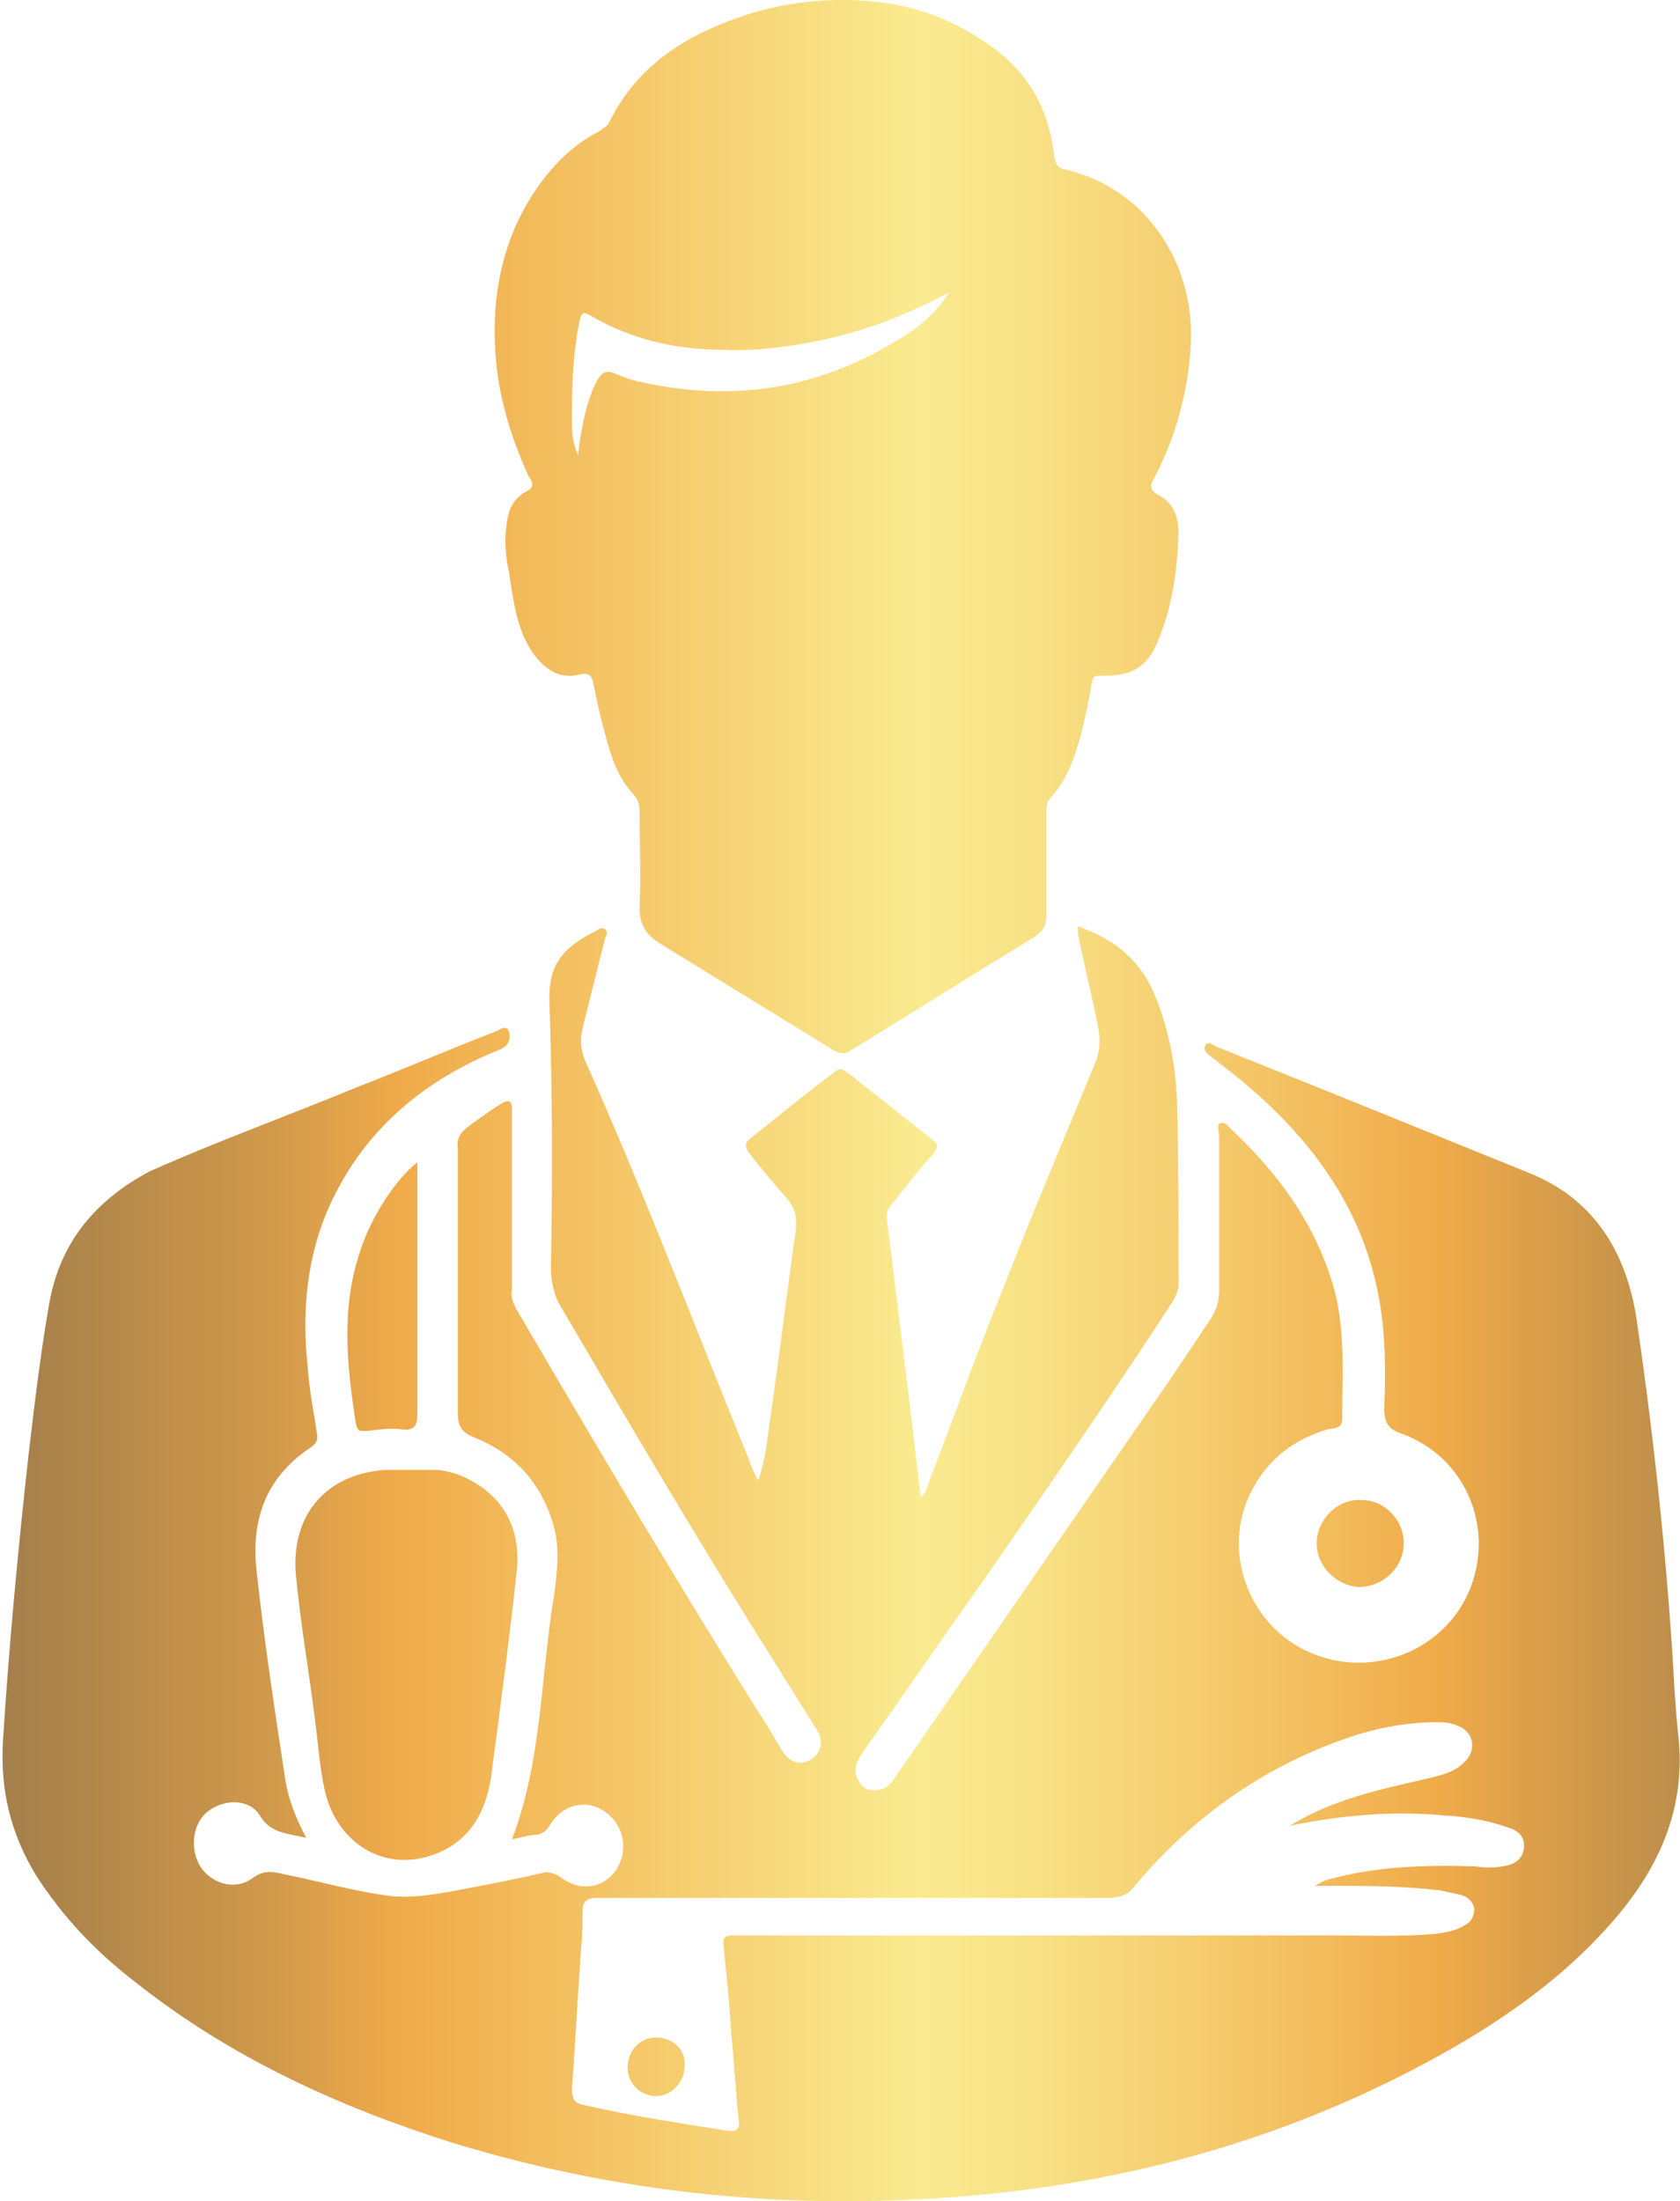 <?xml version="1.0" encoding="utf-8"?>
<!-- Generator: Adobe Illustrator 18.1.1, SVG Export Plug-In . SVG Version: 6.00 Build 0)  -->
<svg version="1.1" id="Layer_1" xmlns="http://www.w3.org/2000/svg" xmlns:xlink="http://www.w3.org/1999/xlink" x="0px" y="0px"
	 viewBox="0 0 111.9 146.6" enable-background="new 0 0 111.9 146.6" xml:space="preserve">
<g>
	<defs>
		<path id="SVGID_1_" d="M280.4,29.6c0,7.3,5.9,13.1,13.1,13.1c7.3,0,13.1-5.9,13.1-13.1c0-7.3-5.9-13.1-13.1-13.1
			C286.2,16.5,280.4,22.3,280.4,29.6"/>
	</defs>
	<clipPath id="SVGID_2_">
		<use xlink:href="#SVGID_1_"  overflow="visible"/>
	</clipPath>
	
		<linearGradient id="SVGID_3_" gradientUnits="userSpaceOnUse" x1="-632.993" y1="179.313" x2="-631.993" y2="179.313" gradientTransform="matrix(0 127.5 127.5 0 -22568.912 80719.188)">
		<stop  offset="0" style="stop-color:#9B7B4B"/>
		<stop  offset="6.132210e-002" style="stop-color:#A9824B"/>
		<stop  offset="0.178" style="stop-color:#CF984B"/>
		<stop  offset="0.253" style="stop-color:#F0AB4A"/>
		<stop  offset="0.522" style="stop-color:#FAEB90"/>
		<stop  offset="0.586" style="stop-color:#F8E084"/>
		<stop  offset="0.709" style="stop-color:#F3C263"/>
		<stop  offset="0.791" style="stop-color:#F0AB4A"/>
		<stop  offset="1" style="stop-color:#9B7B4B"/>
	</linearGradient>
	<rect x="280.4" y="16.5" clip-path="url(#SVGID_2_)" fill="url(#SVGID_3_)" width="26.3" height="26.3"/>
</g>
<g>
	<defs>
		<path id="SVGID_4_" d="M290.7,55.7v-3.4c0-0.3,0.3-0.6,0.6-0.6h4.4c0.3,0,0.6,0.3,0.6,0.6v3.6c0,0.3-0.3,0.6-0.6,0.6h-1.1
			l2.3,16.7c0,0,0,0.2-0.2,0.3l-2.8,3.1c-0.2,0.3-0.6,0.3-0.8,0l-2.8-3.1c-0.2-0.2-0.2-0.3-0.2-0.5l2.3-16.7h-1.1
			C291.1,56.4,290.7,56,290.7,55.7 M321.2,28.6l-3.4,9.9c-1.1,3.4-4.1,6-7.5,6.8c-5.2,1.3-10.7,1.9-16.1,1.9h-8.8
			c-4.2,0-8.3,1.8-10.9,5c-6.8,7.9-11.5,17-14.4,27.1l-0.3,1c-0.6,2.6,0.3,5.2,2.6,6.5v5h-2.4c-1.5,0-2.6,1.1-2.6,2.6v18.8
			c0,1.5,1.1,2.6,2.6,2.6h8.3c1.5,0,2.6-1.1,2.6-2.6V94.5c0-1.5-1.1-2.6-2.6-2.6h-2.3v-4.1c2.3-0.2,4.4-1.8,5.2-4.2l0.2-0.8
			c1.8-6.3,4.5-12.3,8.3-17.7l-0.2,20.1l-3.9,43.6c-0.3,3.1,1.8,5.8,4.7,6.5c0.3,0,0.8,0.2,1.1,0.2c3.1,0,5.5-2.3,5.8-5.4l3.6-40.6
			c0.2-1.3,1.3-2.3,2.6-2.3c1.3,0,2.4,1,2.6,2.3l3.6,40.2c0.3,2.9,2.4,5.5,5.4,5.7c3.7,0.3,6.7-2.8,6.3-6.3l-3.9-43.8l-0.2-27.1
			c1.9-0.3,3.9-0.6,5.7-1.1c7.5-1.8,13.3-7.1,15.9-14.4l3.4-9.9c1.1-3.4-0.5-6.7-3.6-7.8c-0.7-0.2-1.4-0.4-2-0.4
			C324.2,24.7,322,26.2,321.2,28.6"/>
	</defs>
	<clipPath id="SVGID_5_">
		<use xlink:href="#SVGID_4_"  overflow="visible"/>
	</clipPath>
	
		<linearGradient id="SVGID_6_" gradientUnits="userSpaceOnUse" x1="-632.993" y1="179.328" x2="-631.993" y2="179.328" gradientTransform="matrix(0 127.5 127.5 0 -22568.912 80719.188)">
		<stop  offset="0" style="stop-color:#9B7B4B"/>
		<stop  offset="6.132210e-002" style="stop-color:#A9824B"/>
		<stop  offset="0.178" style="stop-color:#CF984B"/>
		<stop  offset="0.253" style="stop-color:#F0AB4A"/>
		<stop  offset="0.522" style="stop-color:#FAEB90"/>
		<stop  offset="0.586" style="stop-color:#F8E084"/>
		<stop  offset="0.709" style="stop-color:#F3C263"/>
		<stop  offset="0.791" style="stop-color:#F0AB4A"/>
		<stop  offset="1" style="stop-color:#9B7B4B"/>
	</linearGradient>
	<rect x="257.5" y="24.7" clip-path="url(#SVGID_5_)" fill="url(#SVGID_6_)" width="75.9" height="111.2"/>
</g>
<g>
	<defs>
		<path id="SVGID_7_" d="M362.4,29.6c0,7.3,5.9,13.1,13.1,13.1c7.3,0,13.1-5.9,13.1-13.1c0-7.3-5.9-13.1-13.1-13.1
			C368.3,16.5,362.4,22.3,362.4,29.6"/>
	</defs>
	<clipPath id="SVGID_8_">
		<use xlink:href="#SVGID_7_"  overflow="visible"/>
	</clipPath>
	
		<linearGradient id="SVGID_9_" gradientUnits="userSpaceOnUse" x1="-632.993" y1="179.957" x2="-631.993" y2="179.957" gradientTransform="matrix(0 127.5 127.5 0 -22568.912 80719.188)">
		<stop  offset="0" style="stop-color:#9B7B4B"/>
		<stop  offset="6.132210e-002" style="stop-color:#A9824B"/>
		<stop  offset="0.178" style="stop-color:#CF984B"/>
		<stop  offset="0.253" style="stop-color:#F0AB4A"/>
		<stop  offset="0.522" style="stop-color:#FAEB90"/>
		<stop  offset="0.586" style="stop-color:#F8E084"/>
		<stop  offset="0.709" style="stop-color:#F3C263"/>
		<stop  offset="0.791" style="stop-color:#F0AB4A"/>
		<stop  offset="1" style="stop-color:#9B7B4B"/>
	</linearGradient>
	<rect x="362.4" y="16.5" clip-path="url(#SVGID_8_)" fill="url(#SVGID_9_)" width="26.3" height="26.3"/>
</g>
<g>
	<defs>
		<path id="SVGID_10_" d="M372.7,55.7v-3.4c0-0.3,0.3-0.6,0.6-0.6h4.4c0.3,0,0.6,0.3,0.6,0.6v3.6c0,0.3-0.3,0.6-0.6,0.6h-1.1
			l2.3,16.7c0,0,0,0.2-0.2,0.3l-2.8,3.1c-0.2,0.3-0.6,0.3-0.8,0l-2.8-3.1c-0.2-0.2-0.2-0.3-0.2-0.5l2.3-16.7h-1.1
			C373,56.4,372.7,56,372.7,55.7 M340.7,25.2c-3.1,1.1-4.7,4.4-3.6,7.5l3.4,9.9c2.4,7.3,8.4,12.7,15.9,14.4c1.9,0.5,3.7,0.8,5.7,1.1
			l-0.2,27.1l-3.9,43.5c-0.3,2.9,1.5,5.8,4.4,6.5c3.6,1,7-1.6,7.3-5.2l3.6-40.6c0.2-1.3,1.3-2.3,2.6-2.3c1.3,0,2.4,1,2.6,2.3
			l3.6,40.6c0.3,3.1,2.9,5.4,5.8,5.4h0.5c3.2-0.3,5.7-3.1,5.4-6.3l-3.9-43.8l-0.2-20.1c3.7,5.4,6.5,11.4,8.3,17.7l0.2,0.8
			c0.6,2.4,2.8,4.1,5.2,4.2v4.1H401c-1.5,0-2.6,1.1-2.6,2.6v18.8c0,1.5,1.1,2.6,2.6,2.6h8.3c1.5,0,2.6-1.1,2.6-2.6V94.5
			c-0.3-1.5-1.5-2.6-2.9-2.6h-2.3v-5c2.1-1.3,3.2-4.1,2.6-6.5l-0.2-0.8c-2.8-10.1-7.6-19.1-14.4-27.1c-2.8-3.2-6.7-5-10.9-5h-8.8
			c-5.4,0-10.9-0.6-16.1-1.9c-3.6-0.8-6.3-3.4-7.5-6.8l-3.4-9.9c-0.9-2.4-3.1-3.9-5.5-3.9C342,24.9,341.4,25,340.7,25.2"/>
	</defs>
	<clipPath id="SVGID_11_">
		<use xlink:href="#SVGID_10_"  overflow="visible"/>
	</clipPath>
	
		<linearGradient id="SVGID_12_" gradientUnits="userSpaceOnUse" x1="-632.993" y1="179.944" x2="-631.993" y2="179.944" gradientTransform="matrix(0 127.5 127.5 0 -22568.912 80719.188)">
		<stop  offset="0" style="stop-color:#9B7B4B"/>
		<stop  offset="6.132210e-002" style="stop-color:#A9824B"/>
		<stop  offset="0.178" style="stop-color:#CF984B"/>
		<stop  offset="0.253" style="stop-color:#F0AB4A"/>
		<stop  offset="0.522" style="stop-color:#FAEB90"/>
		<stop  offset="0.586" style="stop-color:#F8E084"/>
		<stop  offset="0.709" style="stop-color:#F3C263"/>
		<stop  offset="0.791" style="stop-color:#F0AB4A"/>
		<stop  offset="1" style="stop-color:#9B7B4B"/>
	</linearGradient>
	<rect x="336" y="24.9" clip-path="url(#SVGID_11_)" fill="url(#SVGID_12_)" width="75.9" height="111.3"/>
</g>
<g>
	<defs>
		<path id="SVGID_13_" d="M321.1,8.2c-1.5,0.6-2.3,2.3-1.6,3.9l2.6,6.2c0.5,1.1,1.6,1.8,2.8,1.8c0.3,0,0.8,0,1.1-0.2
			c1.5-0.6,2.3-2.3,1.6-3.9L325,9.8c-0.5-1.1-1.6-1.8-2.7-1.8C321.8,8,321.5,8,321.1,8.2"/>
	</defs>
	<clipPath id="SVGID_14_">
		<use xlink:href="#SVGID_13_"  overflow="visible"/>
	</clipPath>
	
		<linearGradient id="SVGID_15_" gradientUnits="userSpaceOnUse" x1="-632.993" y1="179.548" x2="-631.993" y2="179.548" gradientTransform="matrix(0 127.5 127.5 0 -22568.912 80719.188)">
		<stop  offset="0" style="stop-color:#9B7B4B"/>
		<stop  offset="6.132210e-002" style="stop-color:#A9824B"/>
		<stop  offset="0.178" style="stop-color:#CF984B"/>
		<stop  offset="0.253" style="stop-color:#F0AB4A"/>
		<stop  offset="0.522" style="stop-color:#FAEB90"/>
		<stop  offset="0.586" style="stop-color:#F8E084"/>
		<stop  offset="0.709" style="stop-color:#F3C263"/>
		<stop  offset="0.791" style="stop-color:#F0AB4A"/>
		<stop  offset="1" style="stop-color:#9B7B4B"/>
	</linearGradient>
	<rect x="318.8" y="8" clip-path="url(#SVGID_14_)" fill="url(#SVGID_15_)" width="9.4" height="12.1"/>
</g>
<g>
	<defs>
		<path id="SVGID_16_" d="M344.1,9.8l-2.6,6.2c-0.5,1.5,0.2,3.2,1.6,3.9c0.3,0.2,0.8,0.2,1.1,0.2c1.1,0,2.3-0.6,2.8-1.8l2.6-6.2
			c0.6-1.5-0.2-3.2-1.6-3.9C347.6,8,347.3,8,346.9,8C345.7,8,344.6,8.7,344.1,9.8"/>
	</defs>
	<clipPath id="SVGID_17_">
		<use xlink:href="#SVGID_16_"  overflow="visible"/>
	</clipPath>
	
		<linearGradient id="SVGID_18_" gradientUnits="userSpaceOnUse" x1="-632.993" y1="179.722" x2="-631.993" y2="179.722" gradientTransform="matrix(0 127.5 127.5 0 -22568.912 80719.188)">
		<stop  offset="0" style="stop-color:#9B7B4B"/>
		<stop  offset="6.132210e-002" style="stop-color:#A9824B"/>
		<stop  offset="0.178" style="stop-color:#CF984B"/>
		<stop  offset="0.253" style="stop-color:#F0AB4A"/>
		<stop  offset="0.522" style="stop-color:#FAEB90"/>
		<stop  offset="0.586" style="stop-color:#F8E084"/>
		<stop  offset="0.709" style="stop-color:#F3C263"/>
		<stop  offset="0.791" style="stop-color:#F0AB4A"/>
		<stop  offset="1" style="stop-color:#9B7B4B"/>
	</linearGradient>
	<rect x="341" y="8" clip-path="url(#SVGID_17_)" fill="url(#SVGID_18_)" width="9.2" height="12.1"/>
</g>
<g>
	<defs>
		<path id="SVGID_19_" d="M331.6,8.5v6.6c0,1.6,1.3,2.9,2.9,2.9c1.6,0,2.9-1.3,2.9-2.9V8.5c0-1.6-1.3-2.9-2.9-2.9
			C332.9,5.6,331.6,6.9,331.6,8.5"/>
	</defs>
	<clipPath id="SVGID_20_">
		<use xlink:href="#SVGID_19_"  overflow="visible"/>
	</clipPath>
	
		<linearGradient id="SVGID_21_" gradientUnits="userSpaceOnUse" x1="-632.993" y1="179.635" x2="-631.993" y2="179.635" gradientTransform="matrix(0 127.5 127.5 0 -22568.912 80719.188)">
		<stop  offset="0" style="stop-color:#9B7B4B"/>
		<stop  offset="6.132210e-002" style="stop-color:#A9824B"/>
		<stop  offset="0.178" style="stop-color:#CF984B"/>
		<stop  offset="0.253" style="stop-color:#F0AB4A"/>
		<stop  offset="0.522" style="stop-color:#FAEB90"/>
		<stop  offset="0.586" style="stop-color:#F8E084"/>
		<stop  offset="0.709" style="stop-color:#F3C263"/>
		<stop  offset="0.791" style="stop-color:#F0AB4A"/>
		<stop  offset="1" style="stop-color:#9B7B4B"/>
	</linearGradient>
	<rect x="331.6" y="5.6" clip-path="url(#SVGID_20_)" fill="url(#SVGID_21_)" width="5.8" height="12.5"/>
</g>
<g>
	<defs>
		<path id="SVGID_22_" d="M75.5,125.7c4-4.8,9-8.3,15-10.2c1.7-0.5,3.4-0.8,5.2-0.8c0.4,0,0.8,0,1.3,0.2c1.2,0.4,1.4,1.7,0.5,2.5
			c-0.6,0.6-1.4,0.8-2.2,1c-3,0.7-6,1.3-8.7,2.8c-0.2,0.1-0.5,0.3-0.7,0.4c3.4-0.7,6.8-1,10.2-0.7c1.5,0.1,2.9,0.3,4.3,0.8
			c0.7,0.2,1.2,0.6,1.1,1.4c-0.1,0.8-0.7,1.1-1.4,1.2c-0.6,0.1-1.2,0.1-1.9,0c-3.3-0.1-6.6,0-9.8,0.9c-0.3,0.1-0.5,0.2-0.8,0.4
			c0.3,0,0.6,0,0.8,0c2.5,0,5,0,7.5,0.3c0.5,0.1,0.9,0.2,1.4,0.3c0.4,0.1,0.8,0.4,0.9,0.9c0,0.5-0.2,0.9-0.6,1.1
			c-0.6,0.4-1.3,0.5-2,0.6c-2.3,0.2-4.6,0.1-6.8,0.1c-0.7,0-1.5,0-2.2,0c-8.7,0-17.4,0-26.1,0c-3.4,0-6.8,0-10.3,0
			c-0.4,0-0.9,0-1.3,0c-0.6,0-0.8,0.1-0.7,0.8c0.2,1.9,0.4,3.8,0.5,5.7c0.2,1.9,0.3,3.8,0.5,5.8c0.1,0.6-0.1,0.8-0.8,0.7
			c-3.2-0.5-6.4-1-9.5-1.7c-0.6-0.1-0.8-0.4-0.8-1c0.2-3.1,0.4-6.3,0.6-9.4c0.1-0.8,0.1-1.7,0.1-2.5c0-0.7,0.3-0.9,1-0.9
			c2.5,0,5,0,7.5,0c8.8,0,17.7,0,26.5,0c0,0,0,0,0,0C74.6,126.4,75.1,126.2,75.5,125.7 M71.8,62.2c0.4,2,0.9,4,1.3,6
			c0.2,0.9,0.2,1.8-0.2,2.7c-2,4.9-4.1,9.8-6,14.7c-1.8,4.4-3.4,8.9-5.1,13.3c-0.1,0.3-0.1,0.6-0.5,0.8c-0.1-1.3-0.3-2.5-0.4-3.7
			c-0.6-4.9-1.2-9.7-1.8-14.6c-0.1-0.5,0-0.9,0.3-1.2c0.9-1.1,1.8-2.3,2.8-3.4c0.3-0.4,0.3-0.6-0.1-0.9c-1.9-1.5-3.8-3-5.7-4.5
			c-0.3-0.2-0.5-0.3-0.8,0c-1.9,1.4-3.7,2.9-5.6,4.4c-0.4,0.3-0.4,0.6-0.1,1c0.8,1,1.6,2,2.5,3c0.6,0.7,0.7,1.3,0.6,2.2
			c-0.6,4.2-1.1,8.4-1.7,12.5c-0.2,1.4-0.3,2.7-0.8,4.1c-0.4-0.7-0.6-1.4-0.9-2.1c-3.5-8.6-6.8-17.3-10.6-25.8
			c-0.3-0.7-0.4-1.4-0.2-2.2c0.5-2,1-4,1.5-6c0.1-0.2,0.2-0.5,0-0.6c-0.2-0.2-0.4,0-0.6,0.1c-2.2,1.1-3.2,2.2-3.1,4.8
			c0.2,5.9,0.2,11.7,0.1,17.6c0,1,0.2,1.9,0.7,2.7c4.1,7,8.2,14,12.5,20.9c1.5,2.4,3,4.8,4.5,7.2c0.5,0.7,0.3,1.6-0.4,2
			c-0.7,0.4-1.4,0.2-1.9-0.6c-0.3-0.5-0.6-1-0.9-1.5c-5.8-9.2-11.3-18.5-16.8-27.9c-0.2-0.4-0.4-0.8-0.3-1.3c0-2,0-4.1,0-6.1
			c0-2,0-3.9,0-5.9c0-0.6-0.2-0.7-0.7-0.4c-0.8,0.5-1.5,1-2.3,1.6c-0.5,0.4-0.7,0.8-0.6,1.4c0,5.9,0,11.8,0,17.7
			c0,0.8,0.3,1.2,1,1.5c2.8,1.1,4.6,3.1,5.4,6c0.4,1.5,0.2,3.1,0,4.6c-0.9,5.4-0.8,11-2.8,16.2c0.6-0.1,1.1-0.3,1.7-0.3
			c0.4-0.1,0.6-0.3,0.8-0.6c0.8-1.4,2.4-1.8,3.6-1c1.4,0.9,1.7,2.7,0.8,4c-0.9,1.2-2.4,1.4-3.7,0.4c-0.3-0.2-0.6-0.3-1-0.3
			c-2.1,0.5-4.3,0.9-6.4,1.3c-1.2,0.2-2.4,0.4-3.7,0.3c-2.5-0.3-4.9-1-7.4-1.5c-0.8-0.2-1.3-0.2-2,0.3c-1.1,0.8-2.6,0.4-3.4-0.7
			c-0.8-1.2-0.6-3,0.5-3.8c1.1-0.8,2.7-0.8,3.4,0.3c0.7,1.2,1.8,1.2,3.1,1.5c-0.7-1.3-1.2-2.6-1.4-3.9c-0.7-4.6-1.4-9.2-1.9-13.8
			c-0.4-3.5,0.6-6.3,3.6-8.3c0.4-0.3,0.5-0.5,0.4-1c-0.2-1.4-0.5-2.8-0.6-4.3c-0.4-3.7-0.1-7.4,1.5-10.9c2.3-5,6.3-8.3,11.3-10.3
			c0.7-0.3,0.7-0.8,0.6-1.2c-0.2-0.5-0.6-0.1-0.9,0c-3.1,1.2-6.1,2.5-9.2,3.7c-4.6,1.9-9.3,3.6-13.8,5.6C6.2,80,4,82.9,3.3,86.7
			c-0.6,3.4-1,6.8-1.4,10.2c-0.7,6.3-1.3,12.7-1.7,19c-0.2,3.3,0.5,6.2,2.2,9c1.8,2.8,4,5.1,6.6,7.1c6.3,5,13.5,8.3,21.1,10.7
			c12.1,3.7,24.4,4.7,36.9,3.3c9.5-1.1,18.5-3.7,27-8.1c5-2.6,9.6-5.6,13.3-9.8c3.1-3.5,5-7.5,4.5-12.4c-0.2-1.8-0.3-3.7-0.4-5.5
			c-0.5-7.5-1.3-14.9-2.4-22.4c-0.7-4.5-2.9-8-7.2-9.7c-6.9-2.8-13.8-5.6-20.8-8.4c-0.2-0.1-0.5-0.4-0.7-0.1
			c-0.2,0.3,0.1,0.6,0.4,0.8c0.9,0.7,1.7,1.3,2.5,2c4.3,3.7,7.5,8.1,8.6,13.8c0.5,2.5,0.5,5.1,0.4,7.6c0,1,0.3,1.4,1.2,1.7
			c4.1,1.5,6.1,6,4.6,10.1c-1.5,4.1-6.2,6.2-10.4,4.6c-4-1.5-6.1-6.1-4.6-10.1c1-2.5,2.8-4.1,5.4-4.9c0.4-0.1,1,0,1-0.7
			c0-2.7,0.2-5.4-0.4-8.1c-1.1-4.5-3.7-8.1-7-11.2c-0.2-0.2-0.4-0.5-0.7-0.4c-0.3,0.1-0.1,0.5-0.1,0.8c0,3.5,0,6.9,0,10.4
			c0,0.7-0.2,1.3-0.6,1.9c-1.4,2.1-2.8,4.2-4.2,6.2c-5.6,8.1-11.2,16.2-16.8,24.3c-0.3,0.4-0.5,0.7-1,0.8c-0.6,0.1-1.1,0-1.4-0.6
			c-0.4-0.6-0.2-1.2,0.2-1.8c2.7-3.8,5.3-7.6,8-11.4c4.3-6.2,8.6-12.4,12.7-18.7c0.2-0.4,0.4-0.7,0.4-1.2c0-4,0-8-0.1-12.1
			c-0.1-2.6-0.6-5.1-1.6-7.4c-1-2.2-2.7-3.5-5-4.3C71.8,62,71.8,62.1,71.8,62.2"/>
	</defs>
	<clipPath id="SVGID_23_">
		<use xlink:href="#SVGID_22_"  overflow="visible"/>
	</clipPath>
	
		<linearGradient id="SVGID_24_" gradientUnits="userSpaceOnUse" x1="-632.993" y1="179.78" x2="-631.993" y2="179.78" gradientTransform="matrix(129 0 0 -129 81649.75 23296.18)">
		<stop  offset="0" style="stop-color:#9B7B4B"/>
		<stop  offset="6.132210e-002" style="stop-color:#A9824B"/>
		<stop  offset="0.178" style="stop-color:#CF984B"/>
		<stop  offset="0.253" style="stop-color:#F0AB4A"/>
		<stop  offset="0.522" style="stop-color:#FAEB90"/>
		<stop  offset="0.586" style="stop-color:#F8E084"/>
		<stop  offset="0.709" style="stop-color:#F3C263"/>
		<stop  offset="0.791" style="stop-color:#F0AB4A"/>
		<stop  offset="1" style="stop-color:#9B7B4B"/>
	</linearGradient>
	<rect y="61.7" clip-path="url(#SVGID_23_)" fill="url(#SVGID_24_)" width="112.4" height="85.7"/>
</g>
<g>
	<defs>
		<path id="SVGID_25_" d="M54.5,22.7c2.9-0.6,5.6-1.6,8.3-3c0.1-0.1,0.3-0.1,0.4-0.2c-0.9,1.4-2.1,2.4-3.5,3.2
			c-5.4,3.3-11.1,4.1-17.2,2.7c-0.5-0.1-1-0.3-1.5-0.5c-0.6-0.3-0.9-0.1-1.2,0.4c-0.6,1.1-0.9,2.4-1.1,3.6c-0.1,0.4-0.1,0.8-0.2,1.4
			c-0.5-1.1-0.4-2.1-0.4-3c0-2,0.1-4,0.5-5.9c0.1-0.5,0.2-0.7,0.7-0.4c2.9,1.7,5.9,2.3,9,2.3C50.4,23.4,52.4,23.1,54.5,22.7
			 M49.1,1.2c-3.7,1.3-6.7,3.3-8.5,6.9c-0.1,0.3-0.4,0.4-0.6,0.6c-1.6,0.8-2.9,2-4,3.5c-2.7,3.7-3.4,8-2.9,12.4
			c0.3,2.5,1.1,4.9,2.1,7.1c0.2,0.3,0.5,0.7-0.1,1c-1.1,0.6-1.3,1.5-1.4,2.6c-0.1,0.9,0,1.9,0.2,2.8c0.3,1.9,0.5,3.8,1.6,5.4
			c0.8,1.1,1.8,1.8,3.2,1.4c0.5-0.1,0.7,0.1,0.8,0.5c0.2,1,0.4,2,0.7,3.1c0.4,1.5,0.8,3.1,1.9,4.3c0.4,0.4,0.5,0.8,0.5,1.3
			c0,2.1,0.1,4.2,0,6.3c0,1.2,0.4,1.8,1.3,2.4c3.9,2.4,7.8,4.8,11.7,7.2c0.4,0.2,0.7,0.2,1,0c4.1-2.5,8.2-5.1,12.3-7.6
			c0.6-0.4,0.8-0.8,0.8-1.5c0-2.3,0-4.5,0-6.8c0-0.4,0-0.7,0.3-1c1.1-1.2,1.6-2.7,2-4.2c0.3-1.1,0.5-2.2,0.7-3.3
			c0.1-0.3,0-0.6,0.5-0.6c2.2,0.1,3.3-0.6,4-2.5c0.9-2.2,1.2-4.5,1.3-6.9c0-1.1-0.3-2.1-1.3-2.6c-0.7-0.4-0.6-0.7-0.3-1.2
			c1.4-2.7,2.2-5.6,2.4-8.6c0.4-5.4-2.8-10.6-8.3-11.9c-0.6-0.1-0.7-0.4-0.8-1c-0.4-3.4-2-5.9-4.9-7.7C62.4,0.7,59.4,0,56.2,0
			c0,0-0.1,0-0.1,0C53.7,0,51.3,0.4,49.1,1.2"/>
	</defs>
	<clipPath id="SVGID_26_">
		<use xlink:href="#SVGID_25_"  overflow="visible"/>
	</clipPath>
	
		<linearGradient id="SVGID_27_" gradientUnits="userSpaceOnUse" x1="-632.993" y1="180.318" x2="-631.993" y2="180.318" gradientTransform="matrix(129 0 0 -129 81649.75 23296.18)">
		<stop  offset="0" style="stop-color:#9B7B4B"/>
		<stop  offset="6.132210e-002" style="stop-color:#A9824B"/>
		<stop  offset="0.178" style="stop-color:#CF984B"/>
		<stop  offset="0.253" style="stop-color:#F0AB4A"/>
		<stop  offset="0.522" style="stop-color:#FAEB90"/>
		<stop  offset="0.586" style="stop-color:#F8E084"/>
		<stop  offset="0.709" style="stop-color:#F3C263"/>
		<stop  offset="0.791" style="stop-color:#F0AB4A"/>
		<stop  offset="1" style="stop-color:#9B7B4B"/>
	</linearGradient>
	<rect x="32.6" y="0" clip-path="url(#SVGID_26_)" fill="url(#SVGID_27_)" width="47" height="70.2"/>
</g>
<g>
	<defs>
		<path id="SVGID_28_" d="M27.1,97.9c-0.5,0-1,0-1.5,0c-3.9,0.3-6.2,3-5.9,6.9c0.3,3.3,0.9,6.6,1.3,9.9c0.2,1.5,0.3,3,0.6,4.4
			c0.7,3.4,3.6,5.4,6.7,4.6c2.7-0.7,4-2.7,4.4-5.3c0.6-4.5,1.2-9,1.7-13.6c0.4-3.2-1.1-5.5-3.9-6.6c-0.9-0.3-1.8-0.4-2.7-0.4
			C27.6,97.9,27.4,97.9,27.1,97.9"/>
	</defs>
	<clipPath id="SVGID_29_">
		<use xlink:href="#SVGID_28_"  overflow="visible"/>
	</clipPath>
	
		<linearGradient id="SVGID_30_" gradientUnits="userSpaceOnUse" x1="-632.993" y1="179.728" x2="-631.993" y2="179.728" gradientTransform="matrix(129 0 0 -129 81649.75 23296.18)">
		<stop  offset="0" style="stop-color:#9B7B4B"/>
		<stop  offset="6.132210e-002" style="stop-color:#A9824B"/>
		<stop  offset="0.178" style="stop-color:#CF984B"/>
		<stop  offset="0.253" style="stop-color:#F0AB4A"/>
		<stop  offset="0.522" style="stop-color:#FAEB90"/>
		<stop  offset="0.586" style="stop-color:#F8E084"/>
		<stop  offset="0.709" style="stop-color:#F3C263"/>
		<stop  offset="0.791" style="stop-color:#F0AB4A"/>
		<stop  offset="1" style="stop-color:#9B7B4B"/>
	</linearGradient>
	<rect x="19.3" y="97.9" clip-path="url(#SVGID_29_)" fill="url(#SVGID_30_)" width="15.4" height="26.7"/>
</g>
<g>
	<defs>
		<path id="SVGID_31_" d="M24,83.3c-1.3,3.8-0.9,7.6-0.3,11.5c0.1,0.5,0.3,0.6,0.8,0.5c0.8-0.1,1.5-0.2,2.3-0.1c0.8,0.1,1-0.3,1-1
			c0-3.1,0-6.2,0-9.3c0-2.5,0-4.9,0-7.5C26.3,78.6,24.7,81.1,24,83.3"/>
	</defs>
	<clipPath id="SVGID_32_">
		<use xlink:href="#SVGID_31_"  overflow="visible"/>
	</clipPath>
	
		<linearGradient id="SVGID_33_" gradientUnits="userSpaceOnUse" x1="-632.993" y1="179.921" x2="-631.993" y2="179.921" gradientTransform="matrix(129 0 0 -129 81649.75 23296.18)">
		<stop  offset="0" style="stop-color:#9B7B4B"/>
		<stop  offset="6.132210e-002" style="stop-color:#A9824B"/>
		<stop  offset="0.178" style="stop-color:#CF984B"/>
		<stop  offset="0.253" style="stop-color:#F0AB4A"/>
		<stop  offset="0.522" style="stop-color:#FAEB90"/>
		<stop  offset="0.586" style="stop-color:#F8E084"/>
		<stop  offset="0.709" style="stop-color:#F3C263"/>
		<stop  offset="0.791" style="stop-color:#F0AB4A"/>
		<stop  offset="1" style="stop-color:#9B7B4B"/>
	</linearGradient>
	<rect x="22.7" y="77.3" clip-path="url(#SVGID_32_)" fill="url(#SVGID_33_)" width="5.1" height="18"/>
</g>
<g>
	<defs>
		<path id="SVGID_34_" d="M87.7,102.8c0,1.5,1.3,2.8,2.8,2.9c1.6,0,3-1.3,3-2.9c0-1.6-1.3-2.9-2.8-2.9c0,0,0,0,0,0
			C89.1,99.8,87.7,101.2,87.7,102.8"/>
	</defs>
	<clipPath id="SVGID_35_">
		<use xlink:href="#SVGID_34_"  overflow="visible"/>
	</clipPath>
	
		<linearGradient id="SVGID_36_" gradientUnits="userSpaceOnUse" x1="-632.993" y1="179.794" x2="-631.993" y2="179.794" gradientTransform="matrix(129 0 0 -129 81649.75 23296.18)">
		<stop  offset="0" style="stop-color:#9B7B4B"/>
		<stop  offset="6.132210e-002" style="stop-color:#A9824B"/>
		<stop  offset="0.178" style="stop-color:#CF984B"/>
		<stop  offset="0.253" style="stop-color:#F0AB4A"/>
		<stop  offset="0.522" style="stop-color:#FAEB90"/>
		<stop  offset="0.586" style="stop-color:#F8E084"/>
		<stop  offset="0.709" style="stop-color:#F3C263"/>
		<stop  offset="0.791" style="stop-color:#F0AB4A"/>
		<stop  offset="1" style="stop-color:#9B7B4B"/>
	</linearGradient>
	<rect x="87.7" y="99.8" clip-path="url(#SVGID_35_)" fill="url(#SVGID_36_)" width="5.9" height="5.9"/>
</g>
<g>
	<defs>
		<path id="SVGID_37_" d="M43.7,135.7c-1.1,0-1.9,0.9-1.9,2c0,1.1,0.9,1.9,1.9,1.9c1,0,1.9-0.9,1.9-2
			C45.7,136.5,44.8,135.7,43.7,135.7C43.7,135.7,43.7,135.7,43.7,135.7"/>
	</defs>
	<clipPath id="SVGID_38_">
		<use xlink:href="#SVGID_37_"  overflow="visible"/>
	</clipPath>
	
		<linearGradient id="SVGID_39_" gradientUnits="userSpaceOnUse" x1="-632.993" y1="179.524" x2="-631.993" y2="179.524" gradientTransform="matrix(129 0 0 -129 81649.75 23296.18)">
		<stop  offset="0" style="stop-color:#9B7B4B"/>
		<stop  offset="6.132210e-002" style="stop-color:#A9824B"/>
		<stop  offset="0.178" style="stop-color:#CF984B"/>
		<stop  offset="0.253" style="stop-color:#F0AB4A"/>
		<stop  offset="0.522" style="stop-color:#FAEB90"/>
		<stop  offset="0.586" style="stop-color:#F8E084"/>
		<stop  offset="0.709" style="stop-color:#F3C263"/>
		<stop  offset="0.791" style="stop-color:#F0AB4A"/>
		<stop  offset="1" style="stop-color:#9B7B4B"/>
	</linearGradient>
	<rect x="41.8" y="135.7" clip-path="url(#SVGID_38_)" fill="url(#SVGID_39_)" width="3.9" height="4"/>
</g>
<g>
	<defs>
		<path id="SVGID_40_" d="M-245.5,74.3l-2.1,1.2c-2.7,1.5-5.9,1.7-8.7,0.5l-4.6-1.9l-17.5,27.4l6.5,4.3l3.4-3.4c1.3-1.3,3.1-2,4.9-2
			c1.9,0,3.6,0.7,4.9,2c1.2,1.2,1.8,2.7,2,4.3c2.3-0.6,4.8,0,6.6,1.8c1.3,1.3,2,3.1,2,4.9c0,0.6-0.1,1.1-0.2,1.7
			c1.6,0.2,3.1,0.8,4.3,2h0c1.8,1.8,2.4,4.3,1.8,6.6c1.6,0.1,3.1,0.8,4.3,2v0c1.3,1.3,2,3.1,2,4.9c0,1.6-0.6,3.1-1.5,4.4l3.6,4.4
			c1.9,1.8,5.1,1.8,7-0.1c0.9-0.9,1.5-2.2,1.5-3.5c0-1.3-0.5-2.4-1.3-3.3l-1.5-1.5c-0.7-0.7-0.7-1.8,0-2.5c0.7-0.7,1.8-0.7,2.5,0
			l1.5,1.5l1.2,1.2c1.9,1.9,5.1,1.9,7,0c0,0,0.1-0.1,0.1-0.1c1.8-1.9,1.8-5-0.1-6.9l-3-3c-0.7-0.7-0.7-1.8,0-2.5
			c0.7-0.7,1.8-0.7,2.5,0l4.4,4.4c1.9,1.9,5.1,1.9,7,0c0.9-0.9,1.5-2.2,1.5-3.5c0-1.3-0.5-2.5-1.3-3.4l-4.6-4.5
			c-0.3-0.4-0.5-0.8-0.5-1.3c0-0.5,0.2-0.9,0.5-1.3c0.7-0.7,1.8-0.7,2.5,0l5.6,5.6c1.1,1.1,2.5,1.6,4,1.6c1.4,0,2.6-0.6,3.4-1.5
			c0.8-0.9,1.3-2.1,1.3-3.4c0-0.6-0.1-1.2-0.4-1.8c-0.5-0.8-1.1-1.5-1.6-2.3l-2.6-3.2c-8.7-9.8-21.2-16.9-25.3-19.1l-2.2,3.5
			c-1.7,2.7-5,3.9-8,3.1c-0.1,0-0.1,0-0.2-0.1c-3.6-1.2-5.7-4.9-4.9-8.6c0.8-3.3,2-6.5,3.7-9.3l-3.8-0.5c-0.6-0.1-1.1-0.1-1.7-0.1
			C-241.6,72.7-243.7,73.3-245.5,74.3"/>
	</defs>
	<clipPath id="SVGID_41_">
		<use xlink:href="#SVGID_40_"  overflow="visible"/>
	</clipPath>
	
		<linearGradient id="SVGID_42_" gradientUnits="userSpaceOnUse" x1="-632.993" y1="179.761" x2="-631.993" y2="179.761" gradientTransform="matrix(164.183 0 0 -164.183 103621.383 29620.428)">
		<stop  offset="0" style="stop-color:#9B7B4B"/>
		<stop  offset="6.132210e-002" style="stop-color:#A9824B"/>
		<stop  offset="0.178" style="stop-color:#CF984B"/>
		<stop  offset="0.253" style="stop-color:#F0AB4A"/>
		<stop  offset="0.522" style="stop-color:#FAEB90"/>
		<stop  offset="0.586" style="stop-color:#F8E084"/>
		<stop  offset="0.709" style="stop-color:#F3C263"/>
		<stop  offset="0.791" style="stop-color:#F0AB4A"/>
		<stop  offset="1" style="stop-color:#9B7B4B"/>
	</linearGradient>
	<rect x="-278.4" y="72.7" clip-path="url(#SVGID_41_)" fill="url(#SVGID_42_)" width="85.8" height="68.3"/>
</g>
<g>
	<defs>
		<path id="SVGID_43_" d="M-230.1,73.8l-0.3,0.4c-1.8,2.8-3.1,5.9-3.9,9.3c-0.4,1.9,0.7,3.8,2.6,4.4c1.5,0.4,3.1-0.2,4-1.6l3.1-4.9
			c0.3-0.5,0.9-0.8,1.5-0.8c0.3,0,0.5,0.1,0.8,0.2c0.9,0.5,22.7,11.3,32.7,27.1l10.4-5.9L-197.1,74c-6,1.4-12.3,1.1-18.2-0.9
			l-6.4-2.2c-0.8-0.3-1.6-0.4-2.3-0.4C-226.5,70.5-228.8,71.7-230.1,73.8"/>
	</defs>
	<clipPath id="SVGID_44_">
		<use xlink:href="#SVGID_43_"  overflow="visible"/>
	</clipPath>
	
		<linearGradient id="SVGID_45_" gradientUnits="userSpaceOnUse" x1="-632.993" y1="179.868" x2="-631.993" y2="179.868" gradientTransform="matrix(164.183 0 0 -164.183 103621.383 29620.428)">
		<stop  offset="0" style="stop-color:#9B7B4B"/>
		<stop  offset="6.132210e-002" style="stop-color:#A9824B"/>
		<stop  offset="0.178" style="stop-color:#CF984B"/>
		<stop  offset="0.253" style="stop-color:#F0AB4A"/>
		<stop  offset="0.522" style="stop-color:#FAEB90"/>
		<stop  offset="0.586" style="stop-color:#F8E084"/>
		<stop  offset="0.709" style="stop-color:#F3C263"/>
		<stop  offset="0.791" style="stop-color:#F0AB4A"/>
		<stop  offset="1" style="stop-color:#9B7B4B"/>
	</linearGradient>
	<rect x="-234.8" y="70.5" clip-path="url(#SVGID_44_)" fill="url(#SVGID_45_)" width="55.5" height="37.3"/>
</g>
<g>
	<defs>
		<path id="SVGID_46_" d="M-245.3,128.1l-4.7,4.7c-1.3,1.3-1.3,3.5,0,4.8c1.3,1.3,3.5,1.3,4.8,0l4.7-4.7c0.6-0.6,1-1.5,1-2.4
			c0-0.9-0.4-1.8-1-2.4l0,0c-0.6-0.6-1.5-1-2.4-1S-244.6,127.4-245.3,128.1"/>
	</defs>
	<clipPath id="SVGID_47_">
		<use xlink:href="#SVGID_46_"  overflow="visible"/>
	</clipPath>
	
		<linearGradient id="SVGID_48_" gradientUnits="userSpaceOnUse" x1="-632.993" y1="179.602" x2="-631.993" y2="179.602" gradientTransform="matrix(164.183 0 0 -164.183 103621.391 29620.43)">
		<stop  offset="0" style="stop-color:#9B7B4B"/>
		<stop  offset="6.132210e-002" style="stop-color:#A9824B"/>
		<stop  offset="0.178" style="stop-color:#CF984B"/>
		<stop  offset="0.253" style="stop-color:#F0AB4A"/>
		<stop  offset="0.522" style="stop-color:#FAEB90"/>
		<stop  offset="0.586" style="stop-color:#F8E084"/>
		<stop  offset="0.709" style="stop-color:#F3C263"/>
		<stop  offset="0.791" style="stop-color:#F0AB4A"/>
		<stop  offset="1" style="stop-color:#9B7B4B"/>
	</linearGradient>
	<rect x="-251.3" y="127.1" clip-path="url(#SVGID_47_)" fill="url(#SVGID_48_)" width="11.9" height="11.8"/>
</g>
<g>
	<defs>
		<path id="SVGID_49_" d="M-251.3,119.5l-6,6c-0.6,0.6-1,1.5-1,2.4c0,0.9,0.4,1.8,1,2.4c1.3,1.3,3.5,1.3,4.8,0l6-6
			c1.3-1.3,1.3-3.5,0-4.8c-0.6-0.6-1.5-1-2.4-1S-250.7,118.8-251.3,119.5"/>
	</defs>
	<clipPath id="SVGID_50_">
		<use xlink:href="#SVGID_49_"  overflow="visible"/>
	</clipPath>
	
		<linearGradient id="SVGID_51_" gradientUnits="userSpaceOnUse" x1="-632.993" y1="179.65" x2="-631.993" y2="179.65" gradientTransform="matrix(164.183 0 0 -164.183 103621.391 29620.43)">
		<stop  offset="0" style="stop-color:#9B7B4B"/>
		<stop  offset="6.132210e-002" style="stop-color:#A9824B"/>
		<stop  offset="0.178" style="stop-color:#CF984B"/>
		<stop  offset="0.253" style="stop-color:#F0AB4A"/>
		<stop  offset="0.522" style="stop-color:#FAEB90"/>
		<stop  offset="0.586" style="stop-color:#F8E084"/>
		<stop  offset="0.709" style="stop-color:#F3C263"/>
		<stop  offset="0.791" style="stop-color:#F0AB4A"/>
		<stop  offset="1" style="stop-color:#9B7B4B"/>
	</linearGradient>
	<rect x="-258.3" y="118.5" clip-path="url(#SVGID_50_)" fill="url(#SVGID_51_)" width="13.1" height="13.1"/>
</g>
<g>
	<defs>
		<path id="SVGID_52_" d="M-257.4,110.8l-7.3,7.3c-0.6,0.6-1,1.5-1,2.4c0,0.9,0.4,1.8,1,2.4c1.3,1.3,3.5,1.3,4.8,0l7.3-7.3
			c0.6-0.6,1-1.5,1-2.4c0-0.9-0.4-1.8-1-2.4c-0.7-0.7-1.5-1-2.4-1C-255.9,109.9-256.7,110.2-257.4,110.8"/>
	</defs>
	<clipPath id="SVGID_53_">
		<use xlink:href="#SVGID_52_"  overflow="visible"/>
	</clipPath>
	
		<linearGradient id="SVGID_54_" gradientUnits="userSpaceOnUse" x1="-632.993" y1="179.699" x2="-631.993" y2="179.699" gradientTransform="matrix(164.183 0 0 -164.183 103621.383 29620.428)">
		<stop  offset="0" style="stop-color:#9B7B4B"/>
		<stop  offset="6.132210e-002" style="stop-color:#A9824B"/>
		<stop  offset="0.178" style="stop-color:#CF984B"/>
		<stop  offset="0.253" style="stop-color:#F0AB4A"/>
		<stop  offset="0.522" style="stop-color:#FAEB90"/>
		<stop  offset="0.586" style="stop-color:#F8E084"/>
		<stop  offset="0.709" style="stop-color:#F3C263"/>
		<stop  offset="0.791" style="stop-color:#F0AB4A"/>
		<stop  offset="1" style="stop-color:#9B7B4B"/>
	</linearGradient>
	<rect x="-265.6" y="109.9" clip-path="url(#SVGID_53_)" fill="url(#SVGID_54_)" width="14.1" height="14.3"/>
</g>
<g>
	<defs>
		<path id="SVGID_55_" d="M-266,104.8l-6,6c-0.6,0.6-1,1.5-1,2.4c0,0.9,0.4,1.8,1,2.4c1.3,1.3,3.5,1.3,4.8,0l6-6
			c1.3-1.3,1.3-3.5,0-4.8h0c-0.6-0.6-1.5-1-2.4-1C-264.5,103.8-265.4,104.1-266,104.8"/>
	</defs>
	<clipPath id="SVGID_56_">
		<use xlink:href="#SVGID_55_"  overflow="visible"/>
	</clipPath>
	
		<linearGradient id="SVGID_57_" gradientUnits="userSpaceOnUse" x1="-632.993" y1="179.739" x2="-631.993" y2="179.739" gradientTransform="matrix(164.183 0 0 -164.183 103621.391 29620.43)">
		<stop  offset="0" style="stop-color:#9B7B4B"/>
		<stop  offset="6.132210e-002" style="stop-color:#A9824B"/>
		<stop  offset="0.178" style="stop-color:#CF984B"/>
		<stop  offset="0.253" style="stop-color:#F0AB4A"/>
		<stop  offset="0.522" style="stop-color:#FAEB90"/>
		<stop  offset="0.586" style="stop-color:#F8E084"/>
		<stop  offset="0.709" style="stop-color:#F3C263"/>
		<stop  offset="0.791" style="stop-color:#F0AB4A"/>
		<stop  offset="1" style="stop-color:#9B7B4B"/>
	</linearGradient>
	<rect x="-273" y="103.8" clip-path="url(#SVGID_56_)" fill="url(#SVGID_57_)" width="13.1" height="13.1"/>
</g>
<g>
	<defs>
		<path id="SVGID_58_" d="M-289.4,97.3c-1.5-1-1.9-3-1-4.5c1-1.5,3-1.9,4.5-1c1.5,1,1.9,3,1,4.5c-0.6,1-1.7,1.5-2.7,1.5
			C-288.3,97.8-288.9,97.6-289.4,97.3 M-276.2,61.8l-21,32.9c-0.9,1.4-0.5,3.3,0.9,4.2l8.2,5.3c0.7,0.4,1.5,0.6,2.3,0.4
			c0.8-0.2,1.5-0.6,1.9-1.3l21-32.9c0.9-1.4,0.5-3.3-0.9-4.2l-8.2-5.3c-0.5-0.3-1.1-0.5-1.6-0.5C-274.6,60.4-275.6,60.9-276.2,61.8"
			/>
	</defs>
	<clipPath id="SVGID_59_">
		<use xlink:href="#SVGID_58_"  overflow="visible"/>
	</clipPath>
	
		<linearGradient id="SVGID_60_" gradientUnits="userSpaceOnUse" x1="-632.993" y1="179.909" x2="-631.993" y2="179.909" gradientTransform="matrix(164.183 0 0 -164.183 103621.391 29620.43)">
		<stop  offset="0" style="stop-color:#9B7B4B"/>
		<stop  offset="6.132210e-002" style="stop-color:#A9824B"/>
		<stop  offset="0.178" style="stop-color:#CF984B"/>
		<stop  offset="0.253" style="stop-color:#F0AB4A"/>
		<stop  offset="0.522" style="stop-color:#FAEB90"/>
		<stop  offset="0.586" style="stop-color:#F8E084"/>
		<stop  offset="0.709" style="stop-color:#F3C263"/>
		<stop  offset="0.791" style="stop-color:#F0AB4A"/>
		<stop  offset="1" style="stop-color:#9B7B4B"/>
	</linearGradient>
	<rect x="-298.1" y="60.4" clip-path="url(#SVGID_59_)" fill="url(#SVGID_60_)" width="36.2" height="44.4"/>
</g>
<g>
	<defs>
		<path id="SVGID_61_" d="M-173.1,96.3c-1-1.5-0.5-3.5,1-4.5c1.5-1,3.5-0.5,4.5,1c1,1.5,0.5,3.5-1,4.5c-0.5,0.3-1.1,0.5-1.7,0.5
			C-171.4,97.8-172.5,97.2-173.1,96.3 M-186.1,60.9l-8.2,5.3c-1.4,0.9-1.8,2.8-0.9,4.2l21,32.9c0.9,1.4,2.8,1.8,4.2,0.9l8.2-5.3
			c1.4-0.9,1.8-2.8,0.9-4.2l-21-32.9c-0.4-0.7-1.1-1.2-1.9-1.3c-0.2-0.1-0.4-0.1-0.7-0.1C-185,60.4-185.6,60.6-186.1,60.9"/>
	</defs>
	<clipPath id="SVGID_62_">
		<use xlink:href="#SVGID_61_"  overflow="visible"/>
	</clipPath>
	
		<linearGradient id="SVGID_63_" gradientUnits="userSpaceOnUse" x1="-632.993" y1="179.908" x2="-631.993" y2="179.908" gradientTransform="matrix(164.183 0 0 -164.183 103621.391 29620.43)">
		<stop  offset="0" style="stop-color:#9B7B4B"/>
		<stop  offset="6.132210e-002" style="stop-color:#A9824B"/>
		<stop  offset="0.178" style="stop-color:#CF984B"/>
		<stop  offset="0.253" style="stop-color:#F0AB4A"/>
		<stop  offset="0.522" style="stop-color:#FAEB90"/>
		<stop  offset="0.586" style="stop-color:#F8E084"/>
		<stop  offset="0.709" style="stop-color:#F3C263"/>
		<stop  offset="0.791" style="stop-color:#F0AB4A"/>
		<stop  offset="1" style="stop-color:#9B7B4B"/>
	</linearGradient>
	<rect x="-196.1" y="60.4" clip-path="url(#SVGID_62_)" fill="url(#SVGID_63_)" width="36.2" height="44.7"/>
</g>
<g>
	<defs>
		<path id="SVGID_64_" d="M-222.6,31.5c1.2-1.2,3.2-1.2,4.5,0c1.2,1.2,1.2,3.2,0,4.5l-11.6,11.6c-0.6,0.6-1.4,0.9-2.2,0.9
			c-0.8,0-1.6-0.3-2.2-0.9l-5.8-5.8c-1.2-1.2-1.2-3.2,0-4.5c1.2-1.2,3.2-1.2,4.5,0l3.5,3.5L-222.6,31.5z M-252.1,39.6
			c0,12.8,10.3,23.1,23.1,23.1c12.8,0,23.1-10.3,23.1-23.1c0-12.8-10.3-23.1-23.1-23.1C-241.8,16.5-252.1,26.8-252.1,39.6"/>
	</defs>
	<clipPath id="SVGID_65_">
		<use xlink:href="#SVGID_64_"  overflow="visible"/>
	</clipPath>
	
		<linearGradient id="SVGID_66_" gradientUnits="userSpaceOnUse" x1="-632.993" y1="180.171" x2="-631.993" y2="180.171" gradientTransform="matrix(164.183 0 0 -164.183 103621.383 29620.428)">
		<stop  offset="0" style="stop-color:#9B7B4B"/>
		<stop  offset="6.132210e-002" style="stop-color:#A9824B"/>
		<stop  offset="0.178" style="stop-color:#CF984B"/>
		<stop  offset="0.253" style="stop-color:#F0AB4A"/>
		<stop  offset="0.522" style="stop-color:#FAEB90"/>
		<stop  offset="0.586" style="stop-color:#F8E084"/>
		<stop  offset="0.709" style="stop-color:#F3C263"/>
		<stop  offset="0.791" style="stop-color:#F0AB4A"/>
		<stop  offset="1" style="stop-color:#9B7B4B"/>
	</linearGradient>
	<rect x="-252.1" y="16.5" clip-path="url(#SVGID_65_)" fill="url(#SVGID_66_)" width="46.2" height="46.2"/>
</g>
<g>
	<defs>
		<path id="SVGID_67_" d="M-537.2,10.3c-3.1,1.3-5.9,2.9-7.6,6.1c-0.9,1.7-2.3,3-4.2,3.7c-0.2,0.1-0.4,0.3-0.5,0.6
			c-1,1.9-1.5,3.9-1.6,6c-0.3,3.6,0.2,7.1,0.5,10.7c0.2,2.2,0.4,4.5-0.2,6.7c-0.3,1.2-1,2.3-1.5,3.4c-0.7,1.5-0.8,3.2,0.1,4.6
			c0.8,1.1,1.8,2.1,2.9,2.9c2,1.6,3.9,3.2,4.7,5.8c0.7,2.5,1.3,5.1,2,7.6c0.7,2.7,1.4,5.4,3.5,7.4c-0.5,1.3-0.8,2.7-2.1,3.6
			c4.6,1.8,8.8,4.1,12.7,7.1c-1.9,2.9-4.3,5.5-4.9,9.1c0.3-0.2,0.4-0.5,0.6-0.7c0.6-0.7,1.2-1.4,1.8-2c0.5-0.5,1.2-0.5,1.8,0
			c0.6,0.4,0.7,0.9,0.5,1.6c-1.2,5.5-2.1,11-2.7,16.5c-0.4,3.9-0.8,7.9-1.2,11.8c-0.3,3.9-0.5,7.8-0.8,11.6
			c-0.1,0.8-0.1,1.6-0.2,2.4c-0.1,0-0.1,0.1-0.2,0.1c0-0.1,0-0.2-0.1-0.3c-1.1-1.8-2.4-3.5-3.4-5.3c-2-3.6-3.5-7.4-4.5-11.3
			c-0.7-2.6-1.5-5.3-1.9-7.9c-0.6-3.4-0.9-6.7-1.2-10.1c-0.5-6.1-0.1-12.2,1.4-18.2c0.4-1.5,0.9-3,1.3-4.6c-1,0.5-1.9,0.8-2.8,1.3
			c-2.2,1.1-3.8,2.9-5.6,4.6c-2.2,2.2-4.7,4.1-7.6,5.3c-3.3,1.4-6.9,1.9-10.4,2.5c-3.2,0.6-6.5,1.1-9.6,2.3
			c-3.1,1.2-5.3,3.2-6.3,6.4c-0.9,2.9-1.3,5.9-1.5,8.9c-0.3,4.4-0.4,8.8-0.6,13.2c-0.1,2.8-0.5,5.6-1.3,8.3c3.1,2,6.4,3.3,9.9,4.2
			c4.1,1.1,8.3,1.7,12.5,1.9c3.6,0.2,7.3,0.4,10.9,0.6c2.5,0.1,5,0.1,7.5,0.2c6.2,0.2,12.4,0.5,18.5,0.6c5.9,0.1,11.8,0,17.7-0.1
			c4-0.1,8.1-0.3,12.1-0.6c3.6-0.3,7.2-0.6,10.8-1.1c4.3-0.6,8.6-1.4,12.9-2.4c3.4-0.8,6.7-2,10-3.1c0.5-0.1,0.5-0.3,0.4-0.8
			c-0.4-1.4-0.7-2.9-0.9-4.4c-0.8-4.7-1.6-9.5-2.4-14.2c-0.9-4.8-1.9-9.7-2.8-14.5c-0.1-0.3-0.3-0.6-0.5-0.7
			c-1.4-0.6-2.9-1.2-4.4-1.7c-3.9-1.1-7.9-1.4-11.9-2c-2.6-0.4-5.2-0.9-7.6-1.9c-3.5-1.4-6.1-4-8.7-6.7c-1.6-1.7-3.2-3.3-5.3-4.4
			c-1.1-0.6-2.3-1-3.7-0.9c0.1,0.2,0.1,0.3,0.1,0.3c1.9,4.2,2.8,8.6,3.1,13.2c0.2,2.8,0.2,5.6,0.2,8.4c0,2.1-0.2,4.2-0.5,6.3
			c-0.5,3.7-1.2,7.3-2.2,10.9c-1.4,5.1-3.4,9.9-6.4,14.2c-0.8,1.2-1.8,2.3-2.9,3.6c0.1-1.6,0.4-2.9,0.4-4.2c0-2.1,0-4.2-0.2-6.3
			c-0.2-2.8-0.6-5.5-1-8.3c-0.3-2.3-0.8-4.6-1.1-6.9c-0.4-3.2-0.9-6.4-1.2-9.7c-0.2-2.1-0.2-4.3-0.2-6.4c0-1,0.2-1.9,0.3-3
			c1.3,0.5,1.8,1.5,2.3,2.5c0.3,0.6,0.5,1.2,1.2,1.3c0.2,0,0.4,0.1,0.6,0.1c0-0.2,0-0.5-0.1-0.7c-0.7-1-1.5-2-2.2-3
			c-1.5-2.1-2.9-4.2-3.9-6.6c1-0.5,2-1,2.9-1.5c2.8-1.5,5.6-3.1,8.7-4.1c0.5-0.1,0.5-0.4,0.4-0.8c-0.1-3.5,0.4-6.8,1.3-10.2
			c1.3-4.5,3.3-8.7,5.2-12.9c1.4-3,2.7-6.1,4-9.2c0.1-0.3,0.1-0.9-0.1-1.2c-0.6-0.9-1.2-1.9-2-2.7c-0.9-1-1.5-2-0.8-3.4
			c0-0.1,0.1-0.1,0.1-0.2c1-3.9,1.3-7.8,0.6-11.8c-1-5.6-3.8-10.2-8.2-13.8c-4.1-3.4-8.8-5.1-14.1-5.2c-0.2,0-0.5,0-0.7,0
			C-531.8,8.7-534.6,9.2-537.2,10.3"/>
	</defs>
	<clipPath id="SVGID_68_">
		<use xlink:href="#SVGID_67_"  overflow="visible"/>
	</clipPath>
	
		<linearGradient id="SVGID_69_" gradientUnits="userSpaceOnUse" x1="-632.993" y1="180.388" x2="-631.992" y2="180.388" gradientTransform="matrix(123.263 0 0 -123.263 77436.93 22309.328)">
		<stop  offset="0" style="stop-color:#9B7B4B"/>
		<stop  offset="6.132210e-002" style="stop-color:#A9824B"/>
		<stop  offset="0.178" style="stop-color:#CF984B"/>
		<stop  offset="0.253" style="stop-color:#F0AB4A"/>
		<stop  offset="0.522" style="stop-color:#FAEB90"/>
		<stop  offset="0.586" style="stop-color:#F8E084"/>
		<stop  offset="0.709" style="stop-color:#F3C263"/>
		<stop  offset="0.791" style="stop-color:#F0AB4A"/>
		<stop  offset="1" style="stop-color:#9B7B4B"/>
	</linearGradient>
	<rect x="-587.7" y="8.7" clip-path="url(#SVGID_68_)" fill="url(#SVGID_69_)" width="123.3" height="130.9"/>
</g>
</svg>
